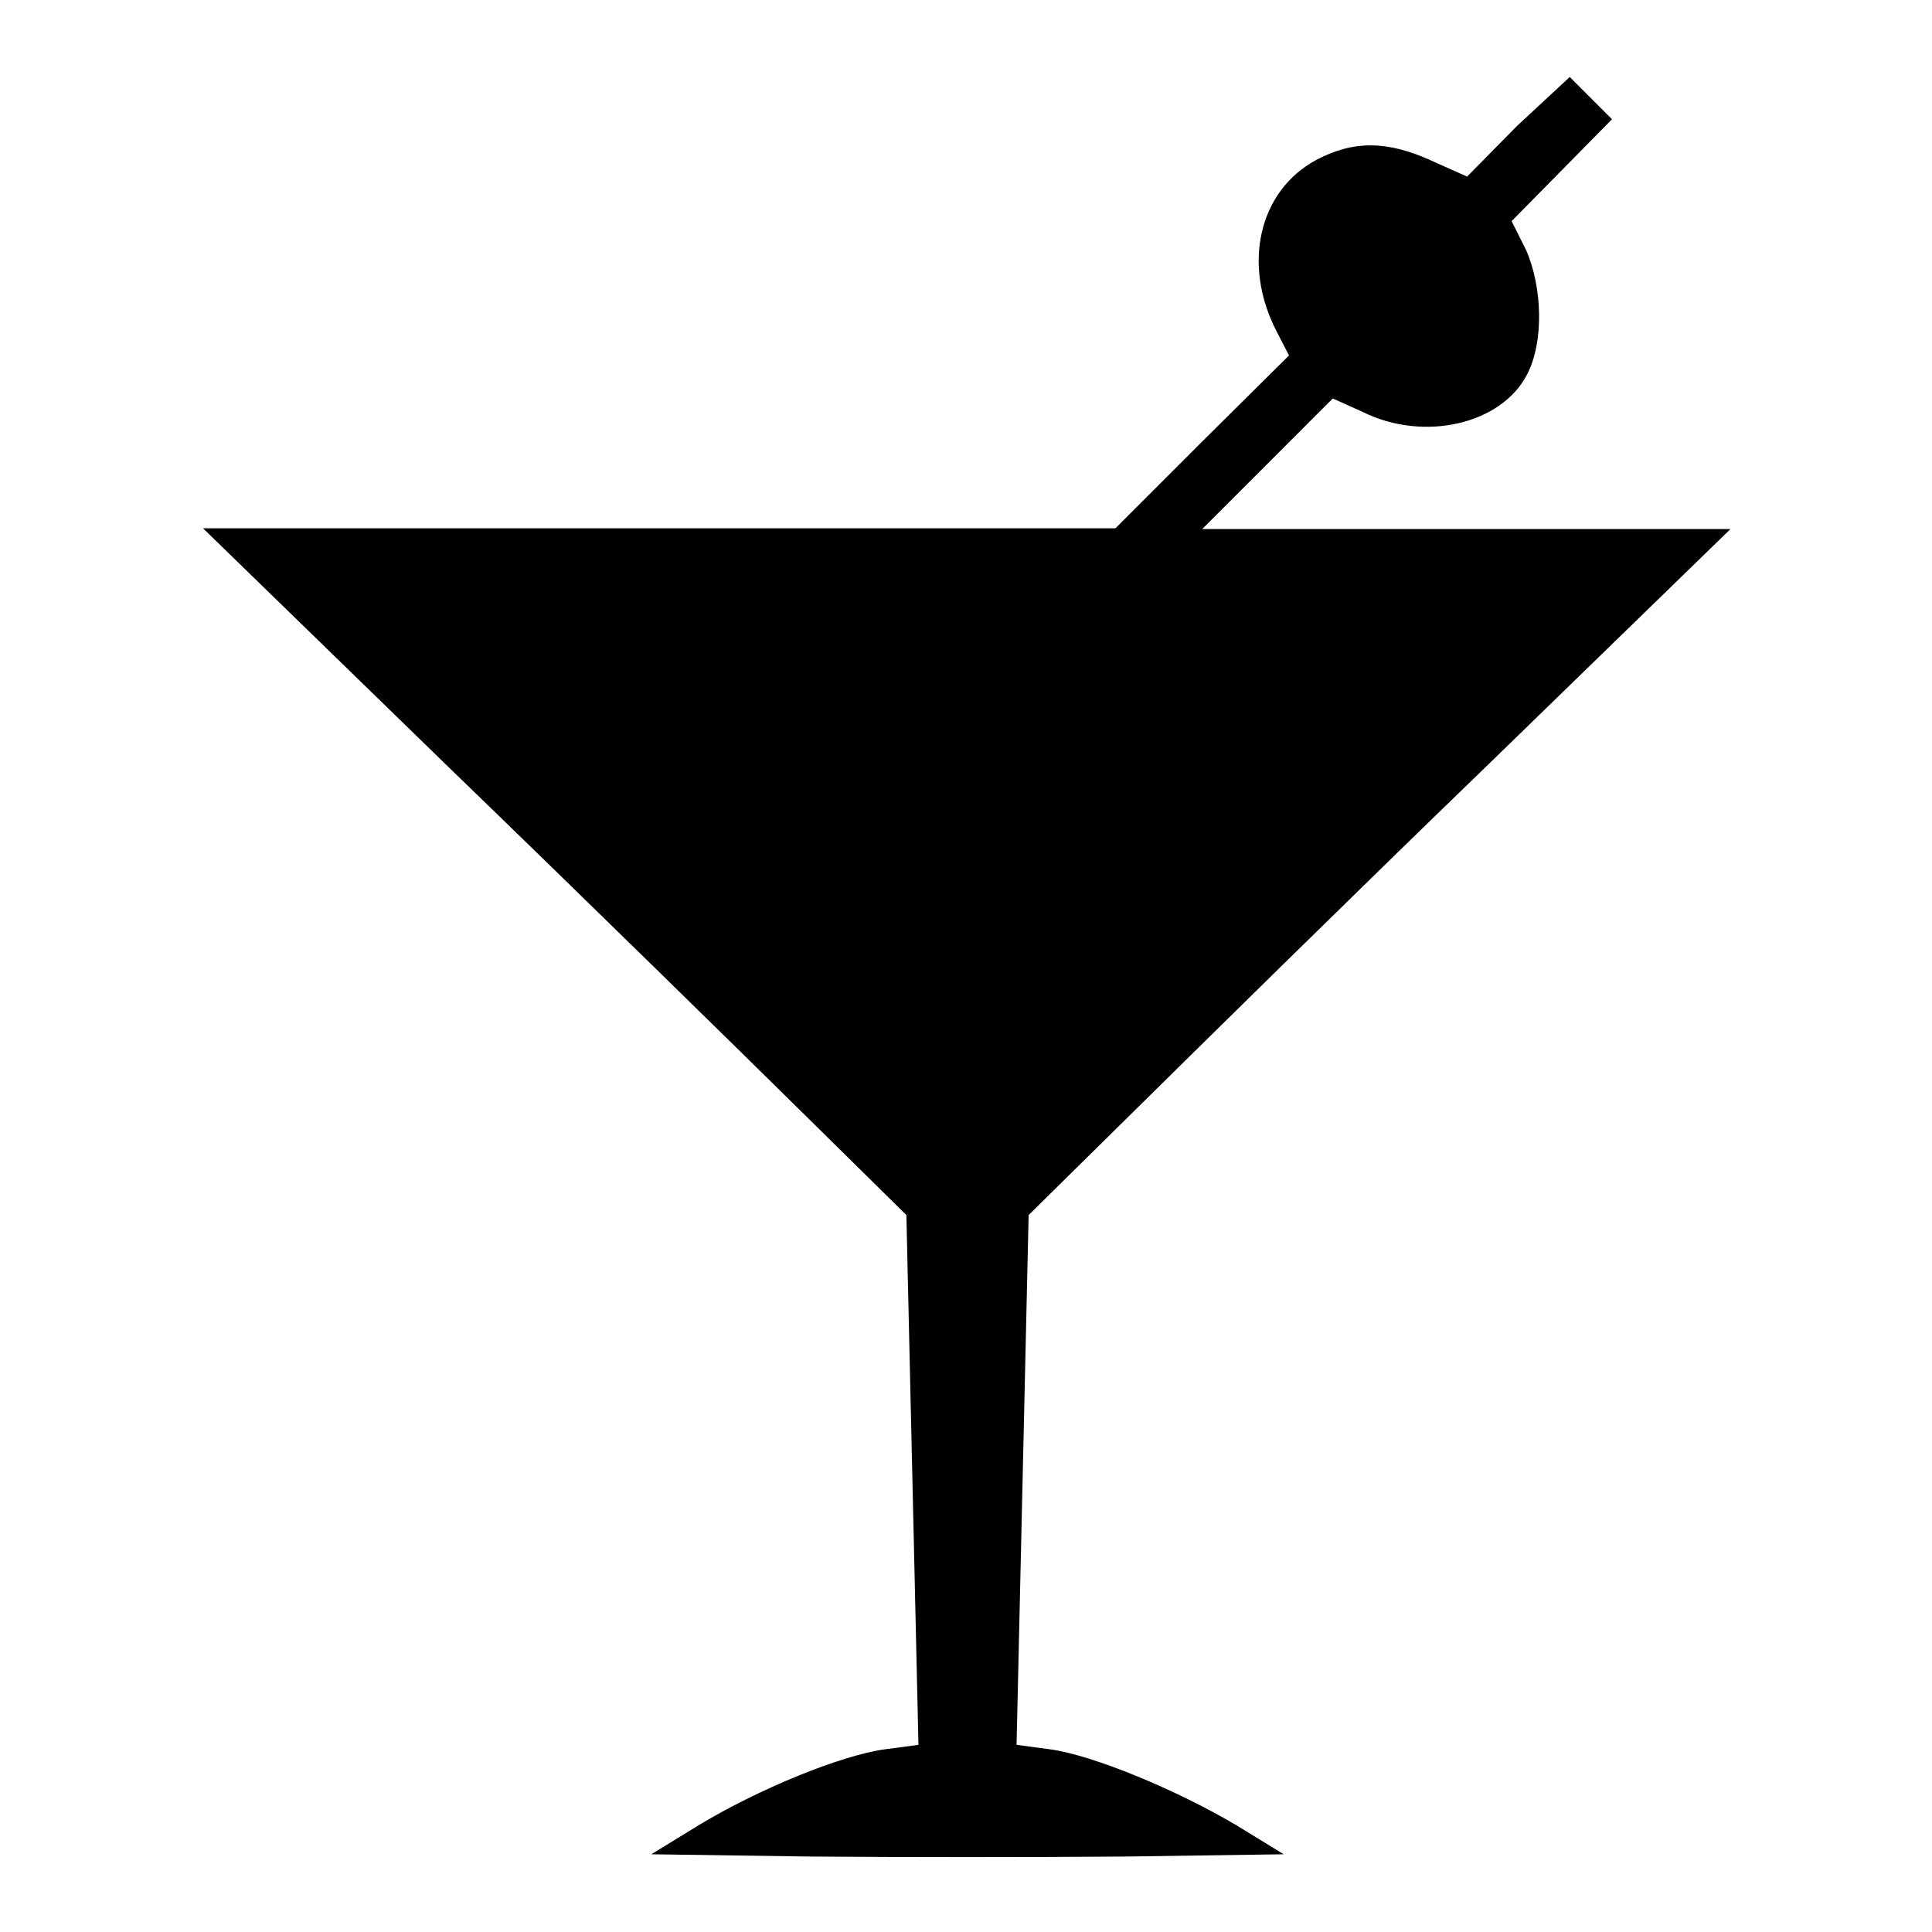 <?xml version="1.0" encoding="utf-8"?>
<!-- Svg Vector Icons : http://www.onlinewebfonts.com/icon -->
<!DOCTYPE svg PUBLIC "-//W3C//DTD SVG 1.1//EN" "http://www.w3.org/Graphics/SVG/1.1/DTD/svg11.dtd">
<svg version="1.1" xmlns="http://www.w3.org/2000/svg" xmlns:xlink="http://www.w3.org/1999/xlink" x="0px" y="0px" viewBox="0 0 256 256" enable-background="new 0 0 256 256" xml:space="preserve">
<g><g><g><path fill="#000000" d="M201,16.7l-6.6,6.7l-4.7-2.1c-5.9-2.7-10.4-2.7-15.3-0.1c-7.6,4.1-9.8,13.8-5.3,22.6l1.7,3.3l-11.5,11.4l-11.5,11.5H87.3H26.9l32.8,31.9c18.1,17.5,39,38,46.6,45.5l13.8,13.6l0.8,35.1l0.8,35.1l-4.5,0.6c-5.8,0.8-16.8,5.3-24.7,10.1l-6.2,3.8l20.9,0.3c11.5,0.1,30.5,0.1,42,0l20.9-0.3l-6.2-3.8c-7.9-4.7-19-9.3-24.7-10.1l-4.5-0.6l0.8-35.1l0.8-35.1l14.3-14.1c7.9-7.8,28.8-28.4,46.5-45.5l32.2-31.3h-35h-35l8.7-8.7l8.6-8.6l4,1.8c8.1,4,18.3,1.6,21.7-4.9c2.3-4.3,2.1-11.6-0.1-16.6l-1.9-3.8l6.7-6.8l6.6-6.7l-2.8-2.8l-2.8-2.8L201,16.7z"/></g></g></g>
</svg>